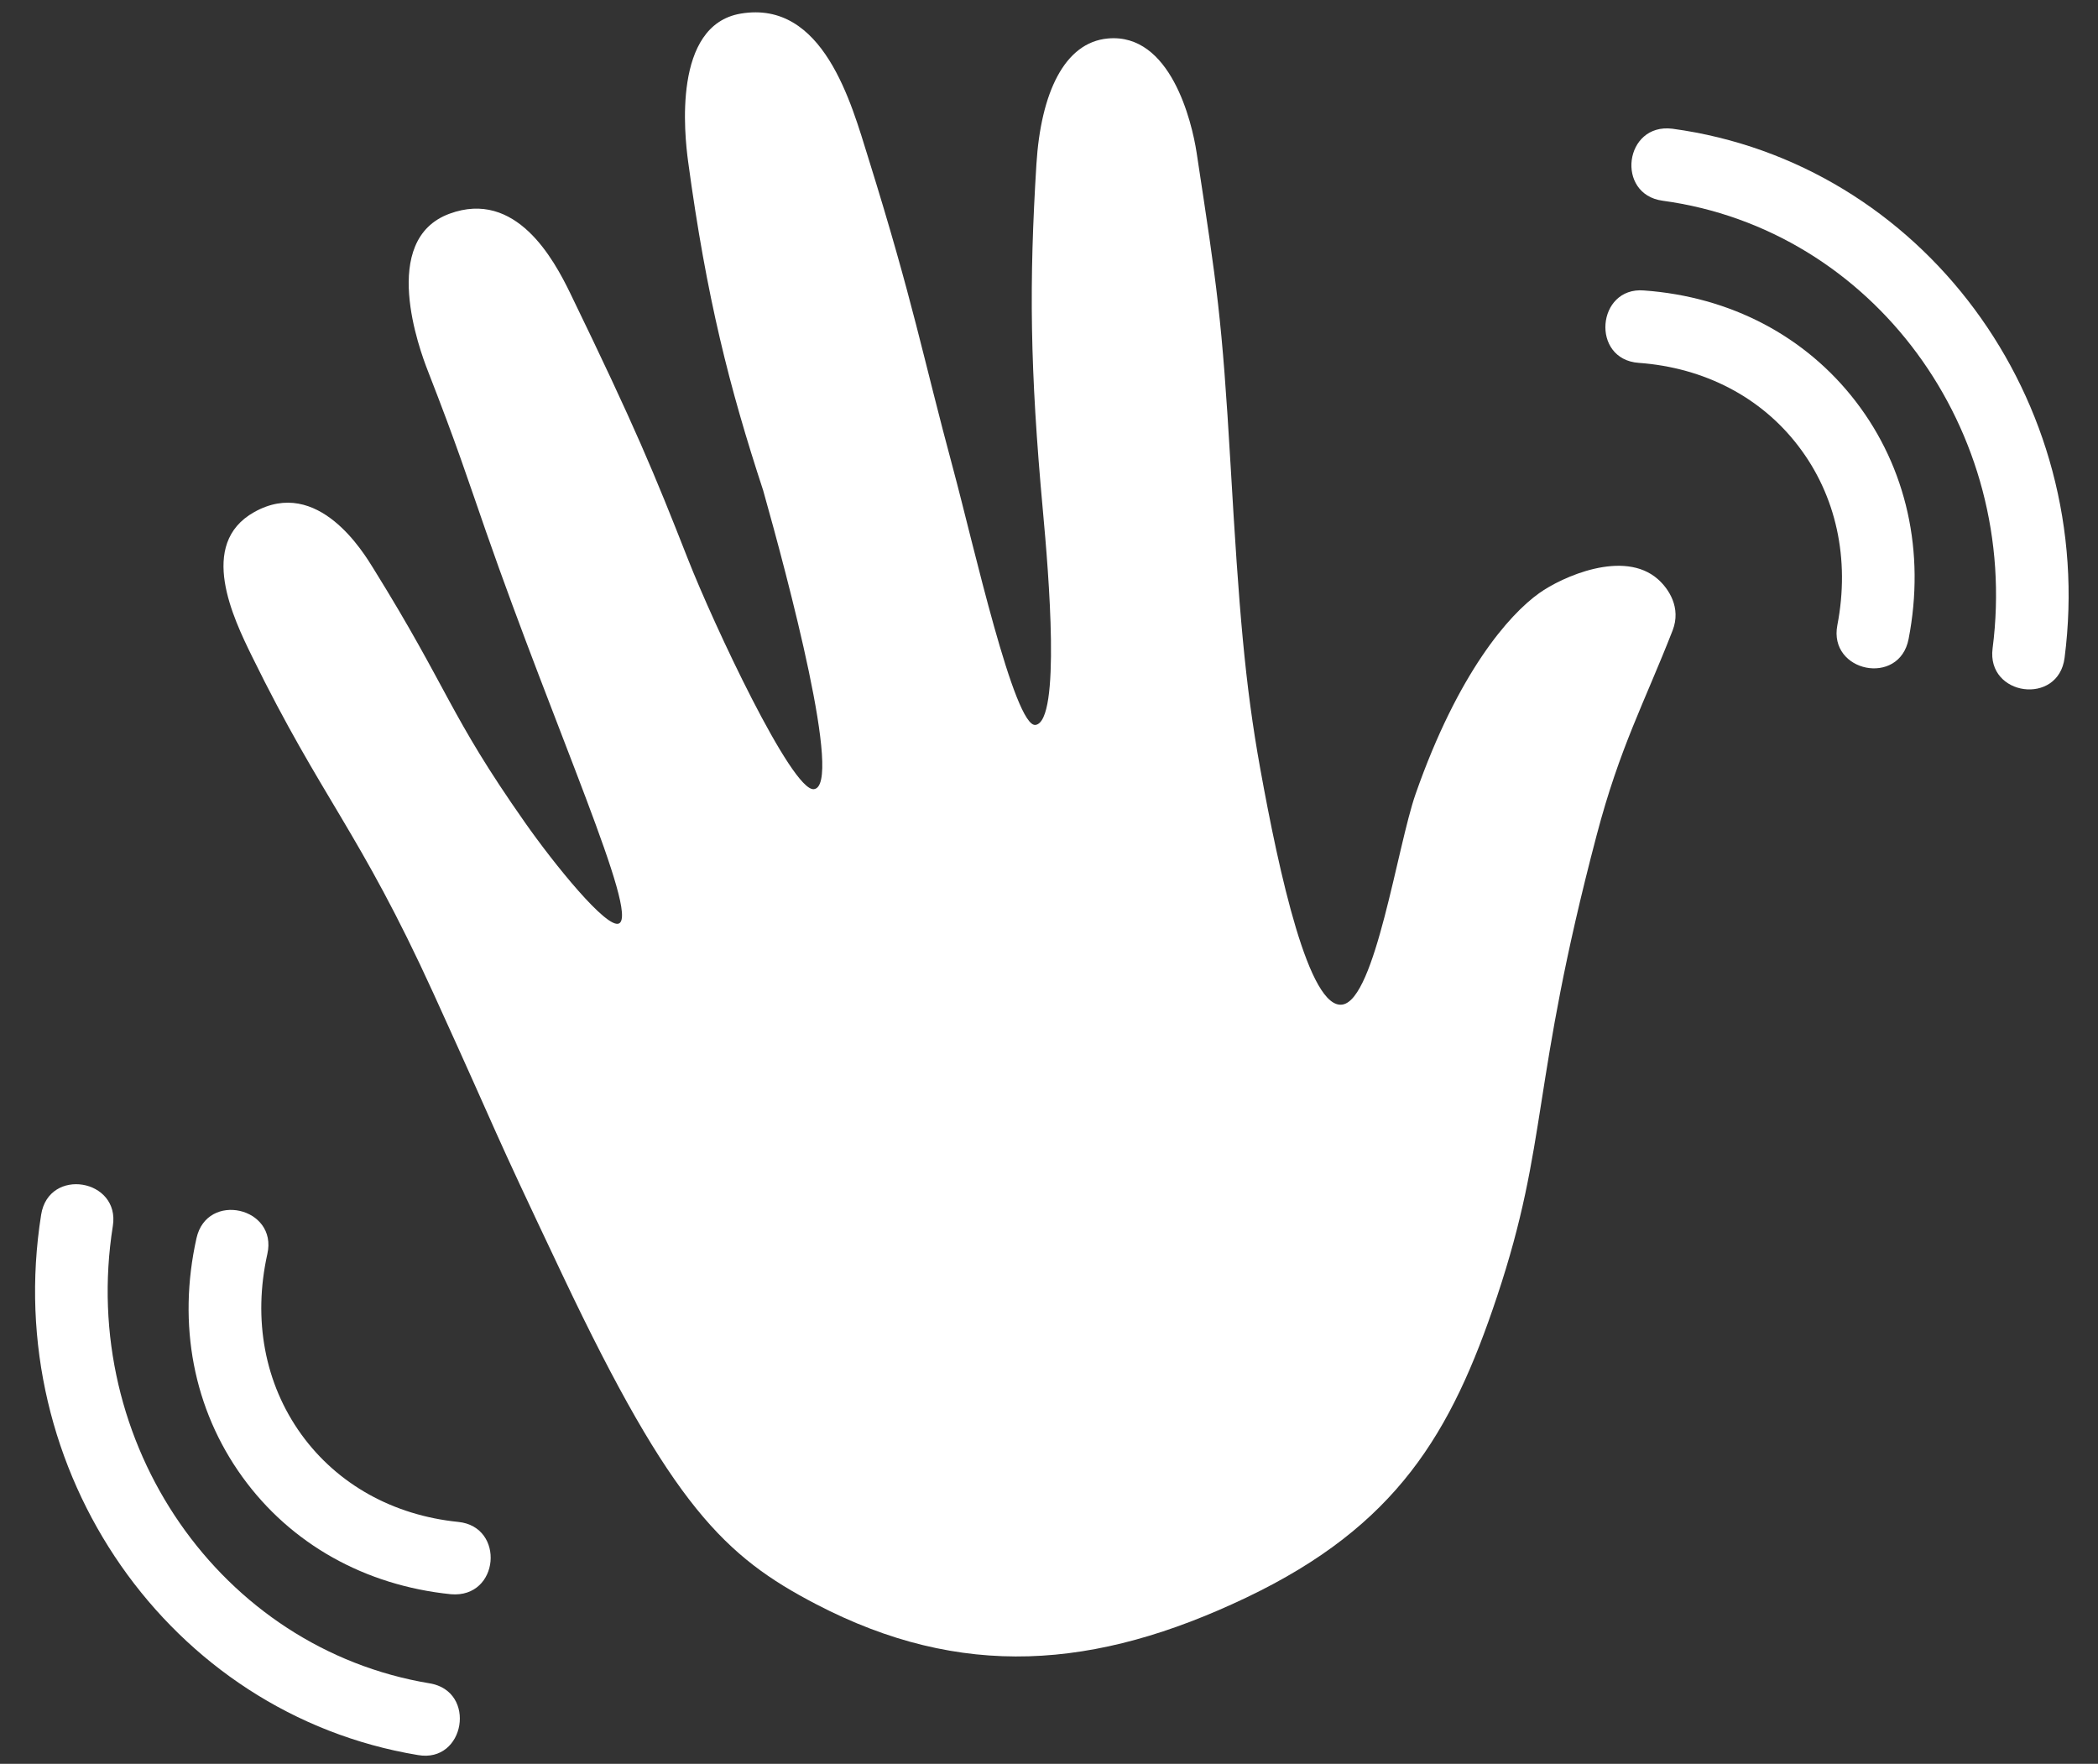 <?xml version="1.0" encoding="UTF-8" standalone="no"?><svg xmlns="http://www.w3.org/2000/svg" xmlns:xlink="http://www.w3.org/1999/xlink" fill="#ffffff" height="171" preserveAspectRatio="xMidYMid meet" version="1" viewBox="-3.4 -1.2 203.4 171.0" width="203.4" zoomAndPan="magnify"><rect x="-3.4" y="-1.2" width="203.4" height="171.0" fill="#333333" stroke="none"/><g id="change1_1"><path d="M189.78,61.67c2.74-21.18-11.61-40.65-31.99-43.41c-4.58-0.62-3.72-7.56,0.95-6.98c24.19,3.28,41.25,26.29,38.02,51.3 C196.16,67.24,189.19,66.29,189.78,61.67z"/></g><g id="change1_2"><path d="M174.73,59.41c1.24-6.41-0.11-12.59-3.8-17.39c-3.62-4.73-9.11-7.58-15.45-8.04c-4.69-0.33-4.08-7.4,0.5-7.02 c8.38,0.6,15.67,4.43,20.54,10.77c4.93,6.42,6.75,14.6,5.12,23.01C180.75,65.38,173.85,63.96,174.73,59.41z"/></g><g id="change1_3"><path d="M37.11,168.95c-24.09-3.99-40.48-27.5-36.52-52.39c0.74-4.64,7.68-3.46,6.95,1.1C4.19,138.75,17.98,158.64,38.26,162 C42.86,162.76,41.69,169.77,37.11,168.95z"/></g><g id="change1_4"><path d="M40.32,153.36c-8.36-0.85-15.54-4.89-20.22-11.37c-4.74-6.56-6.32-14.78-4.45-23.15c1.02-4.56,7.89-3,6.87,1.53 c-1.42,6.37-0.25,12.58,3.29,17.49c3.49,4.83,8.89,7.85,15.22,8.49C45.6,146.81,45.03,153.76,40.32,153.36z"/></g><g id="change1_5"><path d="M112.61,13.59c2,13.16,2.45,15.91,3.3,30.4c0.81,13.9,1.38,21.09,2.87,29.33c1.83,10.12,4.73,23.42,7.98,22.87 c3.18-0.53,5.31-15.34,7.08-20.41c4.12-11.77,9.05-17.38,11.98-19.47c2.22-1.59,8.22-4.28,11.52-1.35c1.02,0.9,2.28,2.74,1.42,4.96 c-2.75,7.04-5.12,11.32-7.37,19.87c-6.41,24.33-4.63,29.64-9.65,44.7c-4.43,13.3-9.75,22.24-24.28,29.18 c-14.7,7.02-27.69,7.98-41.75,0.65c-8.82-4.6-13.95-9.5-24.53-31.81c-7.68-16.19-5.41-11.71-12.57-27.43 C31.44,79.36,27.83,76.3,21.02,62.41c-1.79-3.66-5.29-10.87,0.22-13.96c6.2-3.48,10.65,4,11.54,5.43 c7.39,11.9,7.32,14.13,14.7,24.64c2.86,4.08,7.95,10.37,9.13,9.81c1.95-0.93-6.19-18.76-12.89-37.99c-1.92-5.51-2.76-8.2-5.65-15.61 c-0.77-1.97-4.75-12.69,2.11-15.21c6.44-2.37,10.1,4.4,11.71,7.72c6.31,13.01,8.12,17.4,11.4,25.75 c2.49,6.34,10.06,22.49,12.2,22.32c2.9-0.22-2.53-20.55-4.9-28.96c-3.28-10-5.49-18.68-7.28-31.91c-0.34-2.53-1.53-13.2,5.1-14.32 c8.03-1.36,10.74,8.76,12.35,13.92c4.43,14.19,5.23,19.03,8.29,30.38c1.89,7.02,5.91,25.02,7.96,24.66 c2.45-0.43,1.26-14.66,0.7-20.75c-1.27-13.86-1.34-22.1-0.63-33.62c0.43-6.89,2.71-11.8,6.93-12.18 C110.08,1.98,112.15,10.58,112.61,13.59z"/></g></svg>